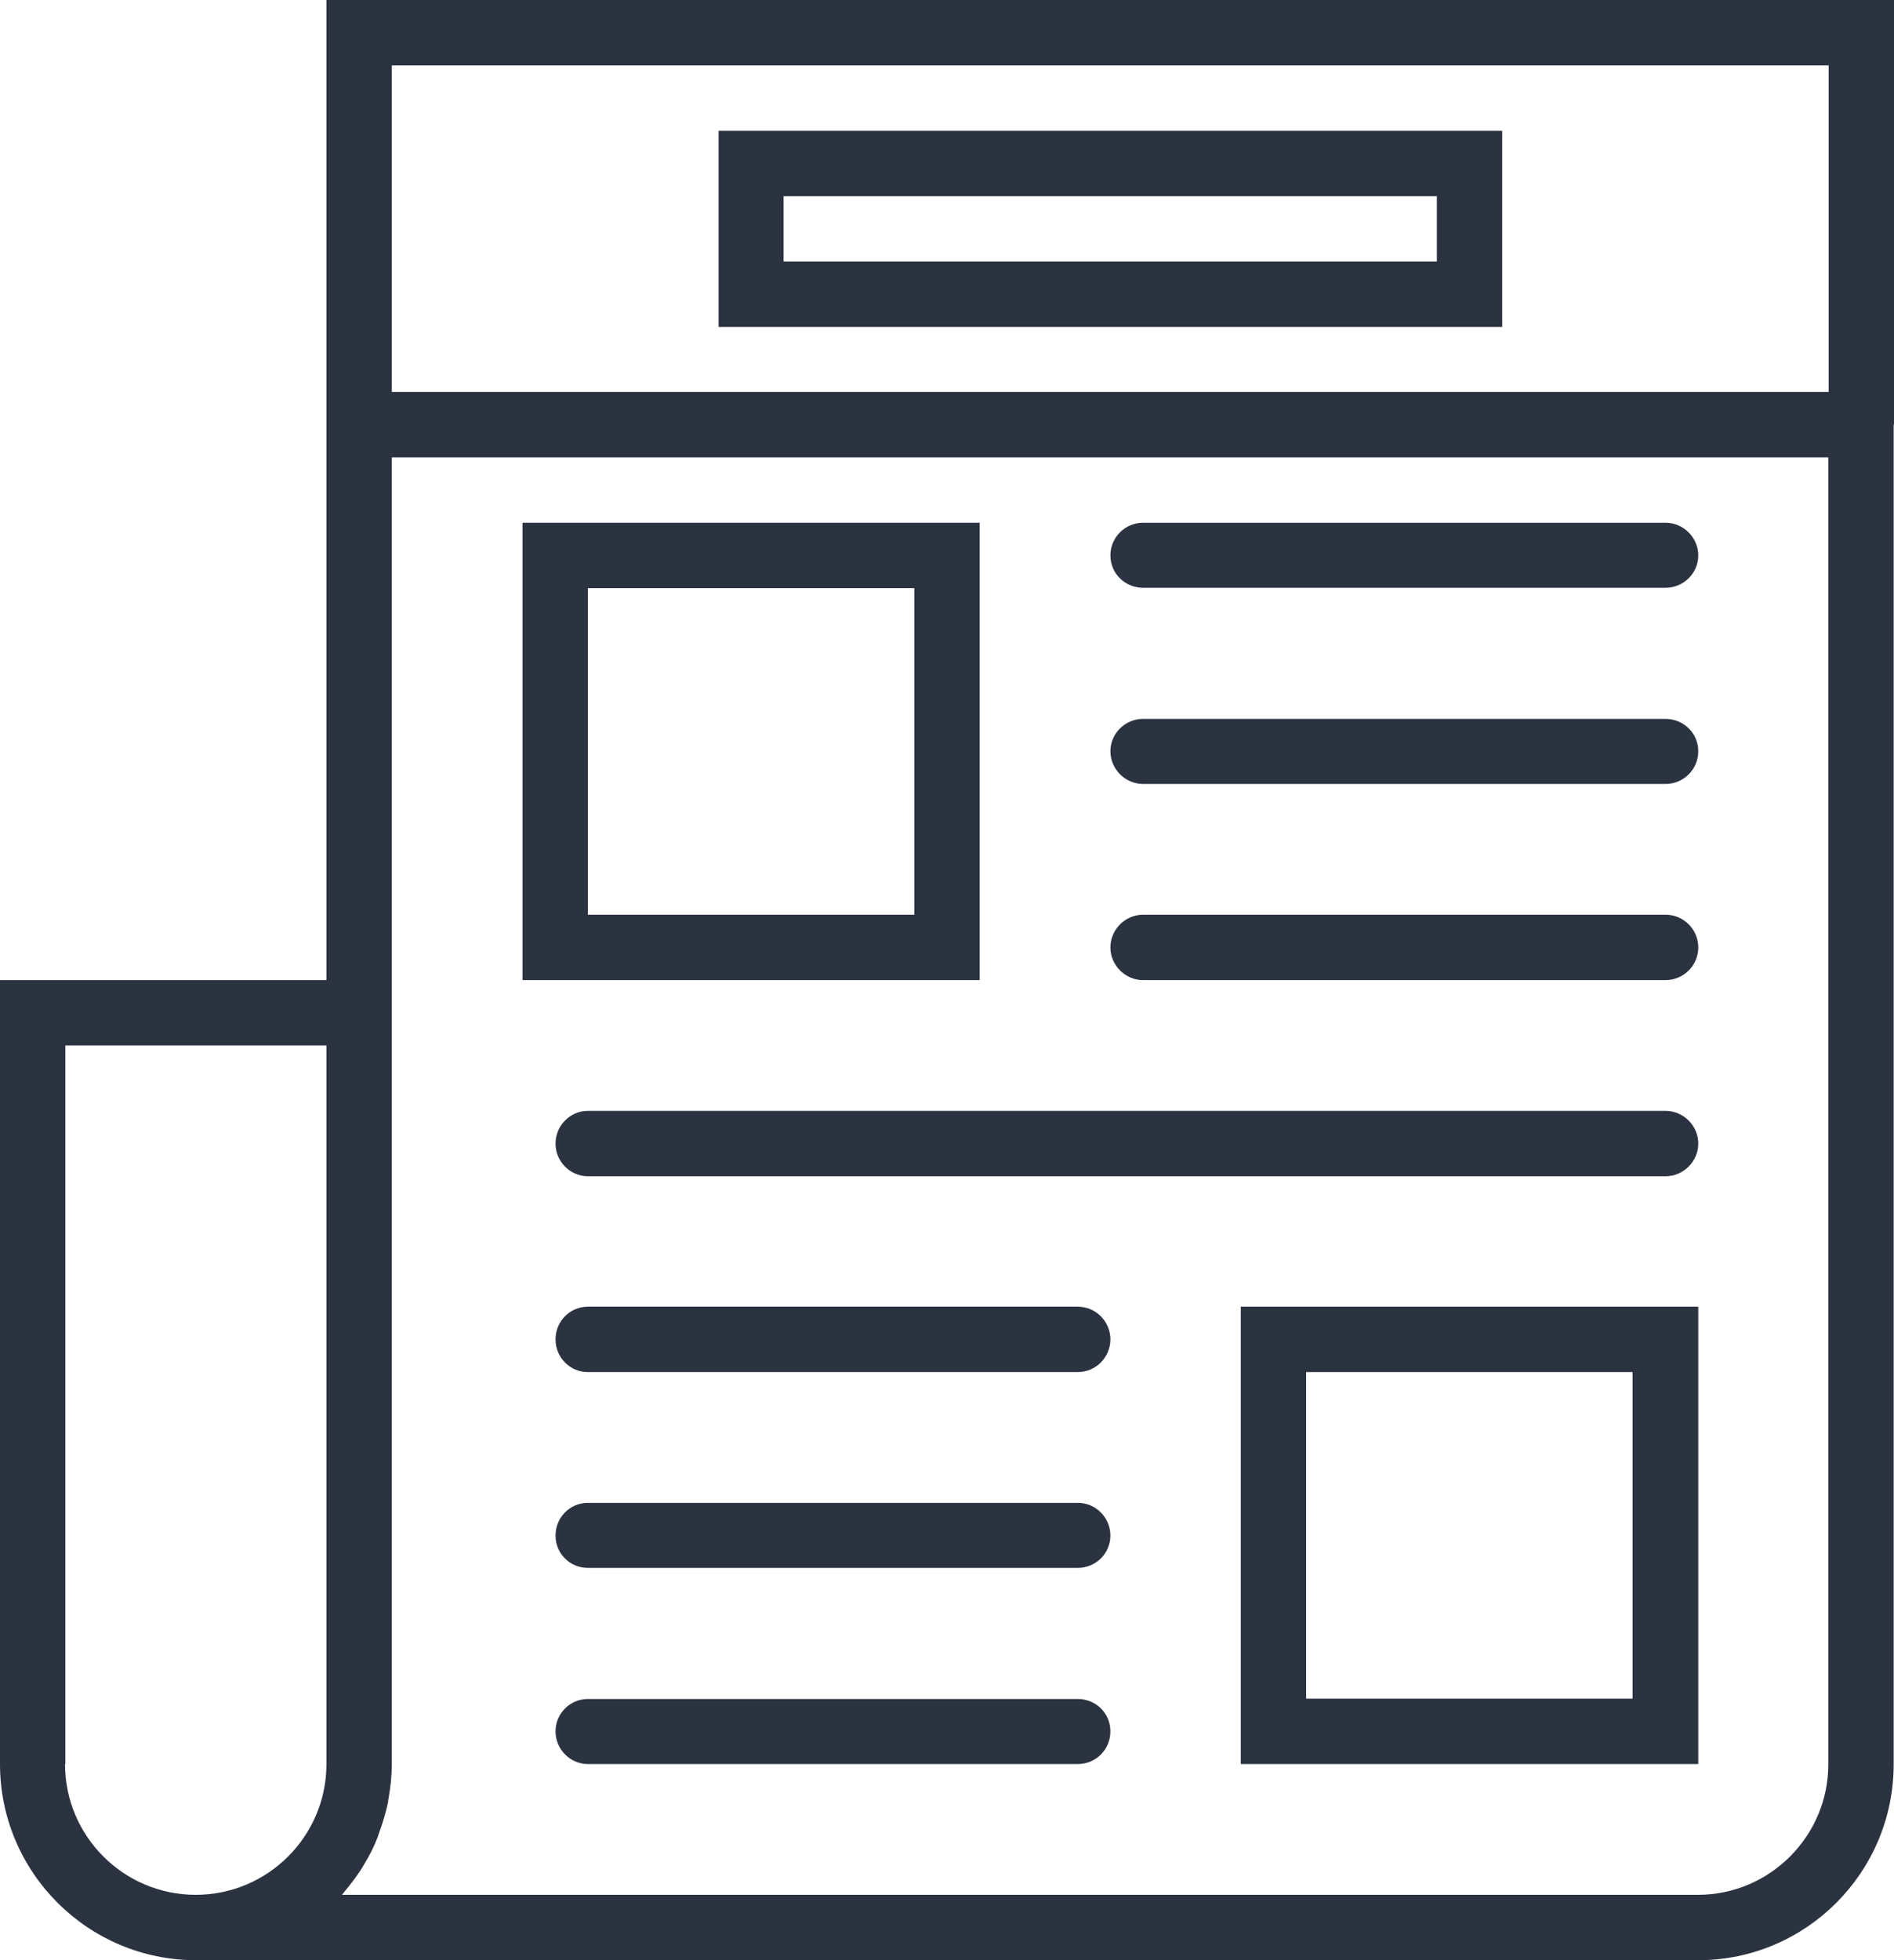 <?xml version="1.0" encoding="UTF-8"?><svg id="_レイヤー_2" xmlns="http://www.w3.org/2000/svg" viewBox="0 0 56.22 58.16"><defs><style>.cls-1{fill:#2b3341;stroke-width:0px;}</style></defs><g id="_デザイン"><path class="cls-1" d="m29.08,15.51h-13.57v13.57h13.57v-13.57Zm-1.94,11.63h-9.69v-9.69h9.69v9.69Z"/><path class="cls-1" d="m49.44,15.51h-15.51c-.53,0-.97.43-.97.97s.44.96.97.96h15.51c.53,0,.97-.43.97-.96s-.44-.97-.97-.97h0Z"/><path class="cls-1" d="m49.44,21.33h-15.51c-.53,0-.97.43-.97.96s.44.97.97.97h15.51c.53,0,.97-.43.97-.97s-.44-.96-.97-.96h0Z"/><path class="cls-1" d="m49.44,27.14h-15.51c-.53,0-.97.44-.97.97s.44.97.97.97h15.51c.53,0,.97-.43.97-.97s-.44-.97-.97-.97h0Z"/><path class="cls-1" d="m49.44,32.96h-31.99c-.53,0-.96.44-.96.97s.43.97.96.97h31.99c.53,0,.97-.44.97-.97s-.44-.97-.97-.97h0Z"/><path class="cls-1" d="m31.99,38.77h-14.54c-.53,0-.96.43-.96.97s.43.97.96.97h14.54c.54,0,.97-.44.97-.97s-.43-.97-.97-.97h0Z"/><path class="cls-1" d="m31.99,44.59h-14.54c-.53,0-.96.43-.96.97s.43.96.96.96h14.54c.54,0,.97-.43.97-.96s-.43-.97-.97-.97h0Z"/><path class="cls-1" d="m31.99,50.41h-14.54c-.53,0-.96.43-.96.96s.43.97.96.97h14.54c.54,0,.97-.43.97-.97s-.43-.96-.97-.96h0Z"/><path class="cls-1" d="m36.83,52.34h13.58v-13.57h-13.58v13.57Zm1.94-11.63h9.69v9.69h-9.69v-9.69Z"/><path class="cls-1" d="m56.22,12.6s0-.03,0-.04V0H9.69v29.08H0v23.26c0,3.21,2.61,5.82,5.82,5.82h44.59c3.2,0,5.8-2.61,5.8-5.81V12.65s0-.03,0-.05h0Zm-1.94-10.66v9.69H11.63V1.94h42.64ZM1.94,52.34v-21.32h7.75v21.32c0,2.14-1.74,3.88-3.88,3.88s-3.88-1.74-3.88-3.88h0Zm48.47,3.88H10.15s.03-.04.04-.05c.19-.23.38-.47.54-.72.02-.04.05-.08.07-.12.16-.26.3-.53.41-.82.01-.04.03-.08.04-.12.11-.3.2-.6.27-.92,0-.03,0-.06.01-.09.06-.33.1-.68.1-1.03V13.57h42.64v38.78c0,2.13-1.74,3.87-3.87,3.87h0Z"/><path class="cls-1" d="m44.59,3.88h-23.26v5.82h23.26V3.88Zm-1.94,3.88h-19.39v-1.94h19.39v1.94Z"/></g></svg>
